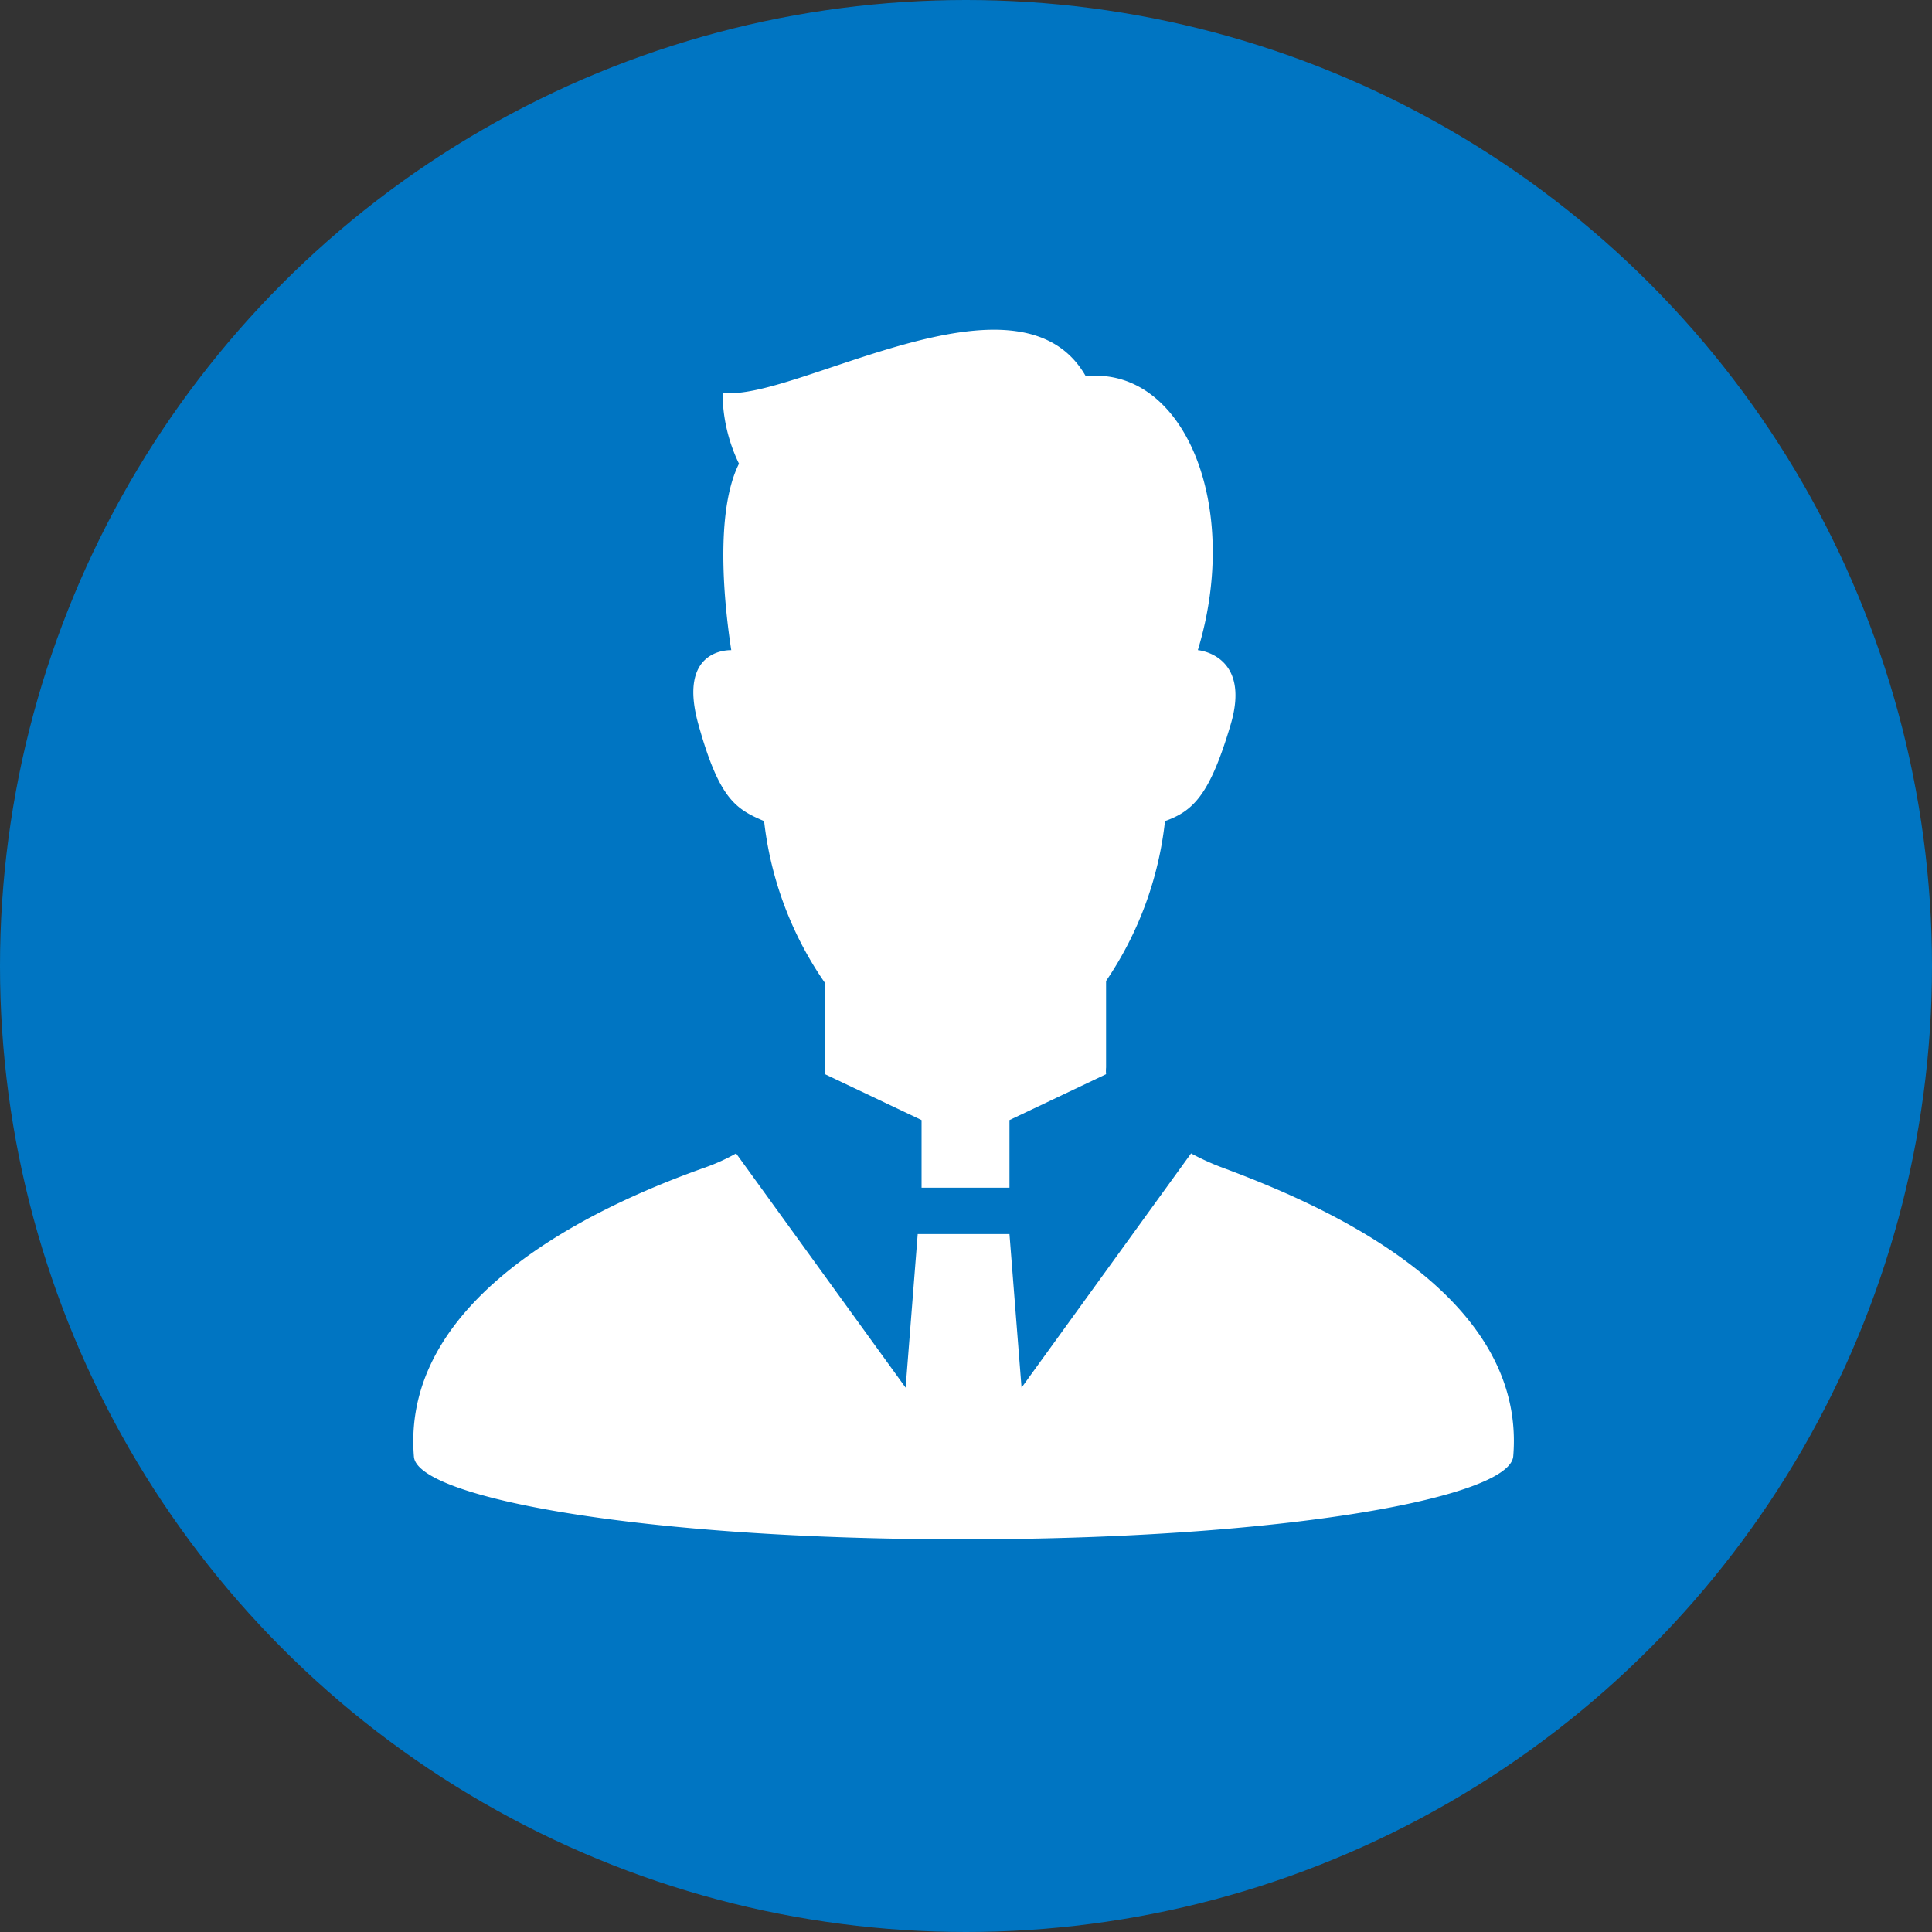 <svg xmlns="http://www.w3.org/2000/svg" width="40" height="40" viewBox="0 0 40 40"><rect x="0" y="0" width="40" height="40" fill="#333333" stroke="none"/><defs><style>.cls-1{fill:#0075c2;}.cls-2{fill:#fff;}</style></defs><title>profile_icon_a</title><g id="レイヤー_2" data-name="レイヤー 2"><g id="メインデザイン"><circle class="cls-1" cx="20" cy="20" r="20"/><path class="cls-2" d="M25.27,24.16a5.36,5.36,0,0,1-.61-.28l-3.51,4.85-.25-3.18H19l-.25,3.18-3.51-4.85a4,4,0,0,1-.61.28c-1.84.65-6.35,2.51-6.06,6,.07.84,4.67,1.71,11.36,1.71S31.26,31,31.33,30.15C31.62,26.66,27.1,24.84,25.27,24.16Z"/><path class="cls-2" d="M15.82,17a7.3,7.3,0,0,0,1.26,3.35v1.75a.39.39,0,0,1,0,.14l2,.95v1.4H20.9v-1.4l2-.95a.78.78,0,0,1,0-.14V20.31A7.3,7.3,0,0,0,24.12,17c.59-.21.93-.55,1.36-2s-.68-1.54-.68-1.54c.91-3-.29-5.88-2.32-5.67-1.39-2.44-6.06.55-7.52.34a3.39,3.39,0,0,0,.34,1.47c-.5,1-.31,2.89-.16,3.86-.09,0-1.11,0-.68,1.54S15.23,16.75,15.82,17Z"/></g></g></svg>